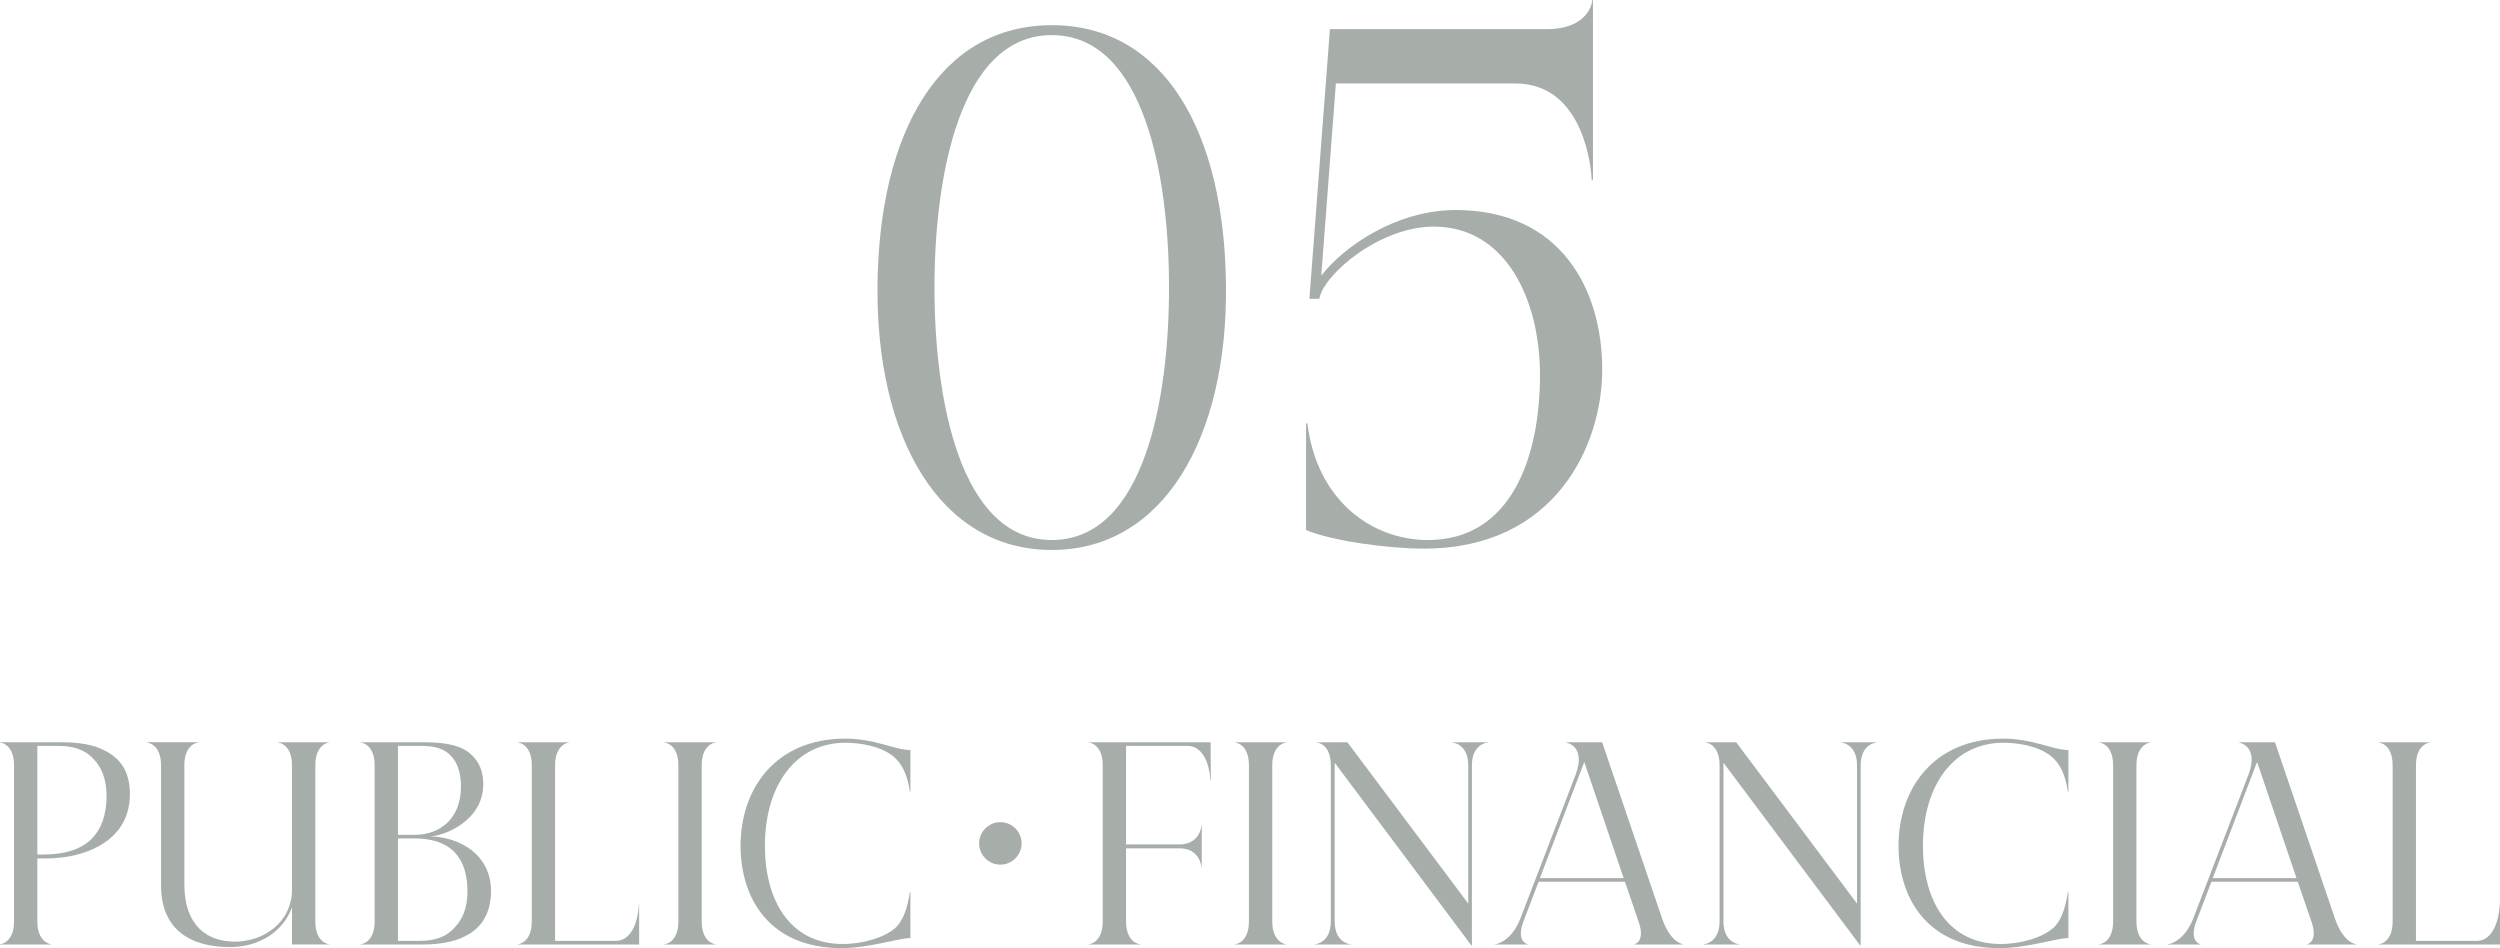 <?xml version="1.0" encoding="UTF-8"?><svg id="_レイヤー_2" xmlns="http://www.w3.org/2000/svg" viewBox="0 0 173.576 65.83"><defs><style>.cls-1{fill:#a7aeaa;}</style></defs><g id="_文字"><path class="cls-1" d="m60.924,19.874c.092-10.765,4.37-18.126,12.099-18.126,7.775,0,12.007,7.361,12.099,18.126.092,10.443-4.278,18.31-12.099,18.31s-12.191-7.867-12.099-18.31Zm12.099,17.62c6.441,0,8.143-9.845,8.143-17.528,0-7.683-1.702-17.528-8.143-17.528-6.395,0-8.143,9.845-8.143,17.528,0,7.683,1.748,17.528,8.143,17.528Z"/><path class="cls-1" d="m90.681,36.804v-7.407h.092c.644,5.291,4.417,8.097,8.373,8.097,5.751,0,7.775-5.705,7.775-11.455,0-5.337-2.438-10.305-7.361-10.305-3.818,0-7.683,3.358-7.959,5.014h-.69l1.426-18.724h15.043c2.898,0,3.174-1.84,3.174-2.024h.046v12.513h-.092c0-.598-.46-6.717-5.291-6.717h-12.467l-1.013,13.342c1.564-2.024,5.199-4.555,9.339-4.555,7.223,0,10.167,5.429,10.167,11.087,0,5.199-3.221,12.421-12.376,12.421-2.576,0-6.44-.552-8.188-1.288Z"/><path class="cls-1" d="m0,65.56c.09,0,.973-.144.973-1.584v-10.839c0-1.44-.883-1.584-.973-1.584v-.018h4.339c1.081,0,2.143.162,2.863.541,1.206.576,1.818,1.548,1.818,3.061,0,1.404-.576,2.448-1.494,3.169-1.116.882-2.719,1.296-4.357,1.296h-.576v4.375c0,1.44.9,1.584.973,1.584v.018H0v-.018Zm3.025-6.23c1.278,0,2.502-.27,3.331-1.08.648-.648,1.044-1.621,1.044-3.007,0-1.117-.36-1.999-.918-2.557-.541-.594-1.296-.9-2.467-.9h-1.422v7.544h.432Z"/><path class="cls-1" d="m19.284,51.552v-.018h3.583v.018c-.09,0-.973.144-.973,1.584v10.839c0,1.44.882,1.584.973,1.584v.018h-2.593v-2.593c-.576,1.639-2.215,2.773-4.304,2.773-2.772,0-4.789-1.225-4.789-4.285v-8.337c0-1.44-.9-1.584-.99-1.584v-.018h3.583v.018c-.09,0-.973.144-.973,1.584v8.265c0,2.899,1.603,3.979,3.511,3.979,1.981,0,3.961-1.332,3.961-3.619v-8.625c0-1.44-.9-1.584-.99-1.584Z"/><path class="cls-1" d="m29.844,58.07c2.07.036,4.249,1.26,4.249,3.799,0,1.494-.63,2.575-1.836,3.151-.72.378-1.8.558-2.863.558h-4.357v-.018c.09,0,.973-.144.973-1.584v-10.839c0-1.44-.883-1.584-.973-1.584v-.018h4.447c1.603,0,2.629.271,3.241.864.576.522.828,1.207.828,2.053,0,2.539-2.719,3.601-3.709,3.619Zm-1.062-.108c1.801,0,3.223-1.152,3.223-3.349,0-.9-.216-1.566-.594-2.017-.45-.576-1.152-.81-2.161-.81h-1.62v6.176h1.152Zm.342,7.364c1.171,0,1.909-.324,2.449-.937.54-.558.882-1.35.882-2.502,0-1.657-.576-3.673-3.673-3.673h-1.152v7.112h1.494Z"/><path class="cls-1" d="m44.357,62.805h.019v2.773h-8.427v-.018c.09,0,.973-.144.973-1.584v-10.839c0-1.44-.883-1.584-.973-1.584v-.018h3.565v.018c-.072,0-.973.144-.973,1.584v12.19h4.195c1.477,0,1.62-2.287,1.62-2.521Z"/><path class="cls-1" d="m46.126,65.56c.09,0,.972-.144.972-1.584v-10.839c0-1.44-.882-1.584-.972-1.584v-.018h3.565v.018c-.072,0-.972.144-.972,1.584v10.839c0,1.44.9,1.584.972,1.584v.018h-3.565v-.018Z"/><path class="cls-1" d="m51.416,58.736c0-3.997,2.449-7.454,7.274-7.454,2.053,0,3.439.792,4.52.792v2.899h-.036c-.162-1.135-.522-1.963-1.206-2.503-.9-.684-2.269-.9-3.277-.9-3.403,0-5.582,2.899-5.582,7.166,0,3.691,1.674,6.806,5.402,6.806,1.44,0,2.971-.468,3.709-1.17.45-.45.774-1.224.954-2.431h.036v3.187c-.792,0-2.881.702-4.771.702-5.149,0-7.022-3.619-7.022-7.094Z"/><path class="cls-1" d="m70.931,58.556c0,.811-.666,1.477-1.476,1.477s-1.476-.666-1.476-1.477c0-.81.666-1.476,1.476-1.476s1.476.666,1.476,1.476Z"/><path class="cls-1" d="m84.07,54.163h-.036c0-.216-.144-2.376-1.603-2.376h-4.25v6.842h3.709c1.387,0,1.531-1.224,1.531-1.333h.018v2.953h-.018c0-.126-.144-1.351-1.531-1.351h-3.709v5.078c0,1.44.9,1.584.973,1.584v.018h-3.565v-.018c.09,0,.973-.144.973-1.584v-10.839c0-1.44-.882-1.584-.973-1.584v-.018h8.463l.018,2.629Z"/><path class="cls-1" d="m85.742,65.56c.09,0,.972-.144.972-1.584v-10.839c0-1.44-.882-1.584-.972-1.584v-.018h3.564v.018c-.071,0-.972.144-.972,1.584v10.839c0,1.44.9,1.584.972,1.584v.018h-3.564v-.018Z"/><path class="cls-1" d="m91.3,65.56c.09,0,1.099-.144,1.099-1.584v-10.839c0-1.44-.882-1.584-.973-1.584v-.018h2.125l8.391,11.2v-9.597c0-1.44-1.009-1.584-1.116-1.584v-.018h2.484v.018c-.108,0-1.116.144-1.116,1.584v12.55l-9.525-12.729v11.019c0,1.44,1.008,1.584,1.117,1.584v.018h-2.485v-.018Z"/><path class="cls-1" d="m103.801,65.56c.144,0,1.17-.252,1.765-1.8l3.817-9.939c.756-1.945-.541-2.251-.612-2.251v-.036h2.467l4.141,12.172c.54,1.621,1.333,1.836,1.458,1.836v.036h-3.367v-.018c.036,0,.756-.198.324-1.494l-.973-2.845h-5.996l-1.044,2.737c-.54,1.387.252,1.603.288,1.603v.018h-2.269v-.018Zm8.931-4.591l-2.737-8.066-3.079,8.066h5.816Z"/><path class="cls-1" d="m118.293,65.56c.09,0,1.098-.144,1.098-1.584v-10.839c0-1.44-.882-1.584-.972-1.584v-.018h2.125l8.39,11.2v-9.597c0-1.44-1.008-1.584-1.116-1.584v-.018h2.485v.018c-.108,0-1.116.144-1.116,1.584v12.55l-9.525-12.729v11.019c0,1.44,1.008,1.584,1.116,1.584v.018h-2.484v-.018Z"/><path class="cls-1" d="m131.816,58.736c0-3.997,2.449-7.454,7.274-7.454,2.053,0,3.439.792,4.52.792v2.899h-.036c-.162-1.135-.522-1.963-1.206-2.503-.9-.684-2.269-.9-3.277-.9-3.402,0-5.581,2.899-5.581,7.166,0,3.691,1.674,6.806,5.401,6.806,1.44,0,2.971-.468,3.709-1.17.45-.45.774-1.224.954-2.431h.036v3.187c-.792,0-2.881.702-4.771.702-5.149,0-7.022-3.619-7.022-7.094Z"/><path class="cls-1" d="m145.742,65.56c.09,0,.973-.144.973-1.584v-10.839c0-1.44-.882-1.584-.973-1.584v-.018h3.565v.018c-.072,0-.973.144-.973,1.584v10.839c0,1.44.9,1.584.973,1.584v.018h-3.565v-.018Z"/><path class="cls-1" d="m150.516,65.56c.144,0,1.17-.252,1.765-1.8l3.817-9.939c.756-1.945-.541-2.251-.612-2.251v-.036h2.467l4.141,12.172c.54,1.621,1.333,1.836,1.458,1.836v.036h-3.367v-.018c.036,0,.756-.198.324-1.494l-.973-2.845h-5.996l-1.044,2.737c-.54,1.387.252,1.603.288,1.603v.018h-2.269v-.018Zm8.931-4.591l-2.737-8.066-3.079,8.066h5.816Z"/><path class="cls-1" d="m173.558,62.805h.018v2.773h-8.427v-.018c.09,0,.973-.144.973-1.584v-10.839c0-1.44-.882-1.584-.973-1.584v-.018h3.565v.018c-.072,0-.973.144-.973,1.584v12.19h4.195c1.477,0,1.621-2.287,1.621-2.521Z"/></g></svg>